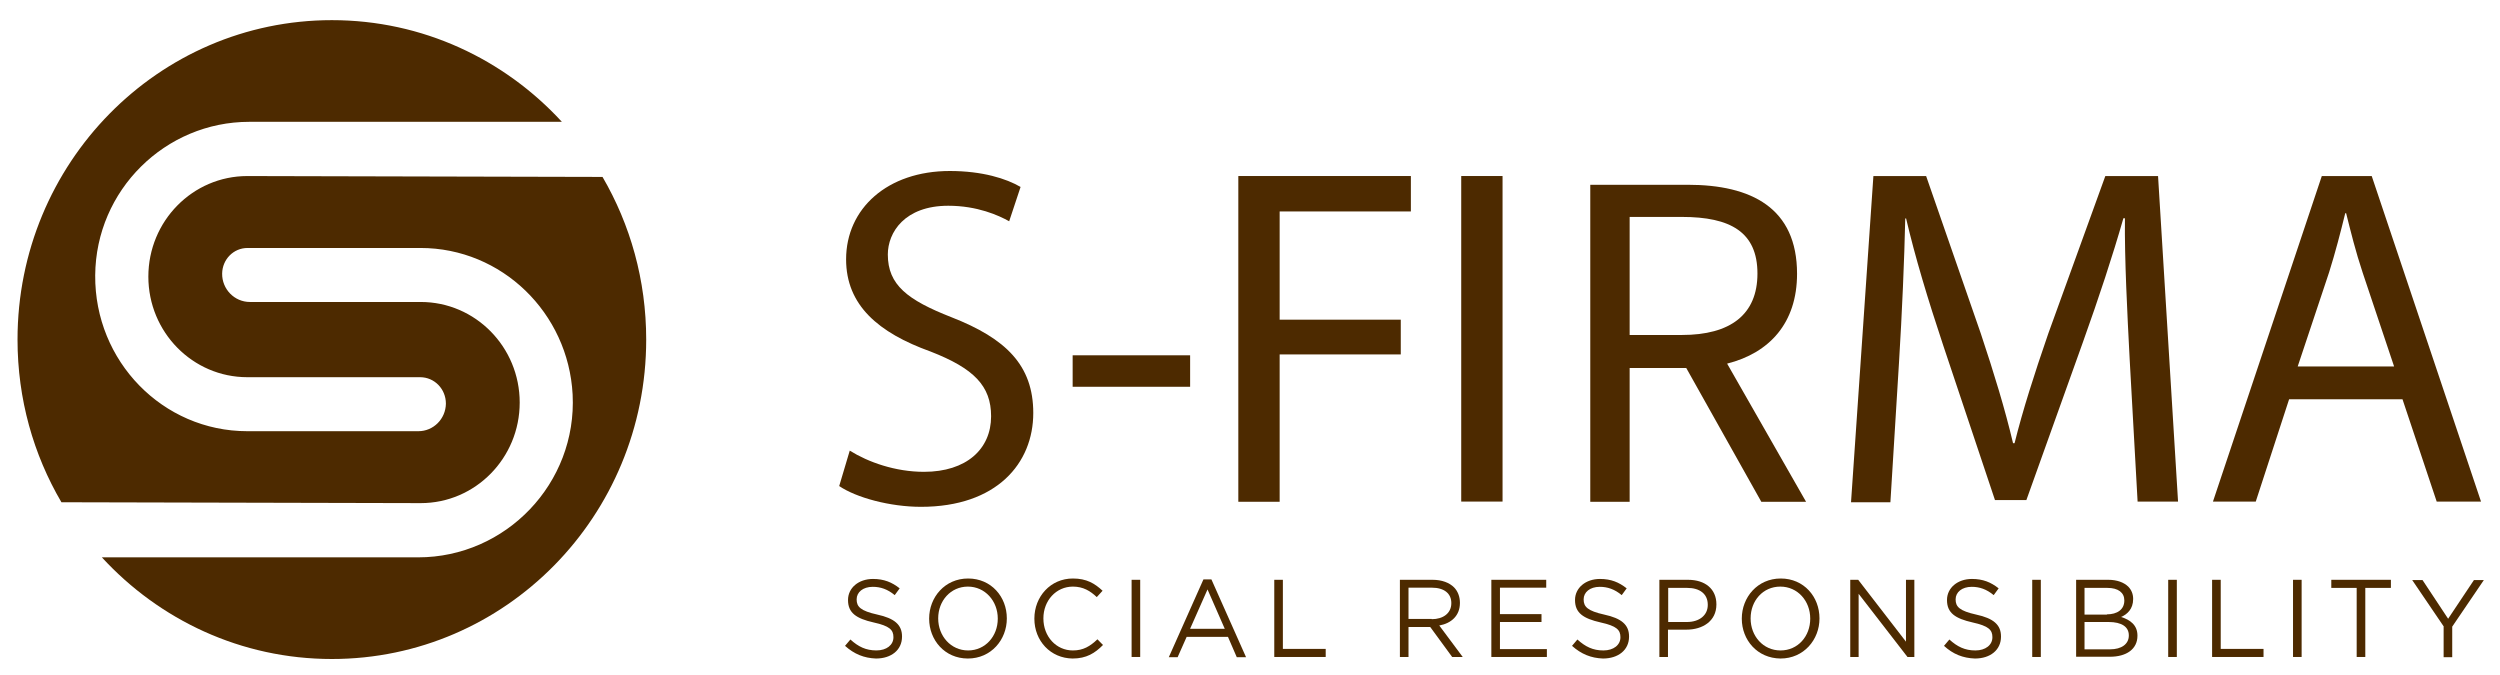 <svg width="100" height="27" viewBox="0 0 100 27" fill="none" xmlns="http://www.w3.org/2000/svg">
<path d="M9.893 7.042C7.707 7.042 5.934 8.843 5.934 11.065C5.934 13.286 7.707 15.088 9.893 15.088H16.803C17.38 15.088 17.836 15.56 17.836 16.146C17.827 16.758 17.337 17.248 16.735 17.248H9.893C6.51 17.248 3.782 14.449 3.808 11.012C3.834 7.602 6.614 4.873 9.97 4.873H22.475C20.177 2.372 16.907 0.806 13.275 0.806C6.33 0.806 0.701 6.526 0.701 13.583C0.701 15.962 1.338 18.183 2.457 20.09L16.829 20.125C19.015 20.125 20.788 18.323 20.788 16.102C20.788 13.881 19.015 12.079 16.829 12.079H9.996C9.376 12.079 8.877 11.563 8.886 10.942C8.894 10.374 9.342 9.919 9.901 9.919H16.82C20.074 9.919 22.733 12.517 22.905 15.778C23.086 19.338 20.229 22.294 16.726 22.294H4.075C6.373 24.795 9.643 26.36 13.275 26.36C20.22 26.36 25.848 20.641 25.848 13.583C25.848 11.205 25.212 8.983 24.101 7.077L9.893 7.042Z" fill="#4D2A00"/>
<path d="M33.801 25.834L34.016 25.58C34.334 25.869 34.636 26.017 35.057 26.017C35.462 26.017 35.737 25.799 35.737 25.493V25.484C35.737 25.195 35.582 25.038 34.945 24.898C34.248 24.741 33.921 24.513 33.921 24.006V23.997C33.921 23.516 34.343 23.158 34.92 23.158C35.358 23.158 35.677 23.289 35.987 23.534L35.789 23.805C35.505 23.569 35.221 23.473 34.911 23.473C34.515 23.473 34.266 23.691 34.266 23.971V23.98C34.266 24.268 34.42 24.434 35.092 24.583C35.772 24.732 36.081 24.985 36.081 25.458V25.466C36.081 26 35.651 26.341 35.04 26.341C34.567 26.324 34.171 26.166 33.801 25.834Z" fill="#4D2A00"/>
<path d="M37.166 24.75V24.741C37.166 23.892 37.794 23.14 38.724 23.14C39.653 23.14 40.273 23.875 40.273 24.732V24.741C40.273 25.589 39.645 26.341 38.715 26.341C37.786 26.341 37.166 25.598 37.166 24.75ZM39.911 24.75V24.741C39.911 24.041 39.404 23.464 38.715 23.464C38.027 23.464 37.528 24.032 37.528 24.732V24.741C37.528 25.44 38.035 26.018 38.724 26.018C39.412 26.018 39.911 25.449 39.911 24.75Z" fill="#4D2A00"/>
<path d="M41.375 24.75V24.741C41.375 23.866 42.02 23.14 42.916 23.14C43.466 23.14 43.793 23.341 44.103 23.63L43.871 23.884C43.613 23.639 43.329 23.464 42.916 23.464C42.244 23.464 41.736 24.024 41.736 24.732V24.741C41.736 25.458 42.244 26.018 42.916 26.018C43.329 26.018 43.604 25.852 43.897 25.572L44.12 25.799C43.802 26.123 43.458 26.341 42.907 26.341C42.02 26.332 41.375 25.633 41.375 24.75Z" fill="#4D2A00"/>
<path d="M45.264 23.192H45.608V26.279H45.264V23.192Z" fill="#4D2A00"/>
<path d="M48.138 23.175H48.456L49.842 26.288H49.471L49.119 25.475H47.466L47.105 26.288H46.752L48.138 23.175ZM48.99 25.151L48.301 23.577L47.604 25.151H48.99Z" fill="#4D2A00"/>
<path d="M50.971 23.192H51.315V25.956H53.028V26.279H50.971V23.192Z" fill="#4D2A00"/>
<path d="M55.996 23.192H57.304C57.674 23.192 57.975 23.306 58.165 23.498C58.311 23.647 58.397 23.866 58.397 24.111V24.119C58.397 24.627 58.053 24.933 57.571 25.02L58.509 26.279H58.087L57.21 25.081H56.34V26.279H55.996V23.192ZM57.27 24.767C57.726 24.767 58.053 24.53 58.053 24.128V24.119C58.053 23.743 57.769 23.507 57.278 23.507H56.34V24.758H57.27V24.767Z" fill="#4D2A00"/>
<path d="M59.654 23.192H61.849V23.507H59.998V24.565H61.66V24.88H59.998V25.964H61.875V26.279H59.654V23.192Z" fill="#4D2A00"/>
<path d="M62.881 25.834L63.096 25.58C63.414 25.869 63.716 26.018 64.137 26.018C64.542 26.018 64.817 25.799 64.817 25.493V25.484C64.817 25.196 64.662 25.038 64.025 24.898C63.328 24.741 63.001 24.514 63.001 24.006V23.997C63.001 23.517 63.423 23.158 64 23.158C64.439 23.158 64.757 23.289 65.067 23.534L64.869 23.805C64.585 23.569 64.301 23.473 63.991 23.473C63.595 23.473 63.346 23.691 63.346 23.971V23.98C63.346 24.269 63.501 24.435 64.172 24.584C64.852 24.732 65.162 24.986 65.162 25.458V25.467C65.162 26 64.731 26.341 64.12 26.341C63.647 26.324 63.251 26.166 62.881 25.834Z" fill="#4D2A00"/>
<path d="M66.384 23.192H67.52C68.208 23.192 68.656 23.56 68.656 24.172V24.181C68.656 24.845 68.105 25.186 67.459 25.186H66.719V26.279H66.375V23.192H66.384ZM67.477 24.88C67.976 24.88 68.311 24.609 68.311 24.198V24.189C68.311 23.752 67.984 23.516 67.494 23.516H66.728V24.88H67.477Z" fill="#4D2A00"/>
<path d="M69.672 24.75V24.741C69.672 23.892 70.3 23.14 71.23 23.14C72.159 23.14 72.779 23.875 72.779 24.732V24.741C72.779 25.589 72.15 26.341 71.221 26.341C70.291 26.332 69.672 25.598 69.672 24.75ZM72.409 24.75V24.741C72.409 24.041 71.909 23.464 71.212 23.464C70.515 23.464 70.025 24.032 70.025 24.732V24.741C70.025 25.44 70.524 26.018 71.221 26.018C71.918 26.018 72.409 25.449 72.409 24.75Z" fill="#4D2A00"/>
<path d="M74.01 23.192H74.328L76.239 25.667V23.192H76.574V26.279H76.299L74.345 23.752V26.279H74.01V23.192Z" fill="#4D2A00"/>
<path d="M77.76 25.834L77.975 25.58C78.293 25.869 78.595 26.018 79.016 26.018C79.421 26.018 79.696 25.799 79.696 25.493V25.484C79.696 25.196 79.541 25.038 78.904 24.898C78.207 24.741 77.88 24.514 77.88 24.006V23.997C77.88 23.517 78.302 23.158 78.879 23.158C79.317 23.158 79.636 23.289 79.946 23.534L79.748 23.805C79.464 23.569 79.18 23.473 78.87 23.473C78.474 23.473 78.225 23.691 78.225 23.971V23.98C78.225 24.269 78.379 24.435 79.051 24.584C79.731 24.732 80.04 24.986 80.04 25.458V25.467C80.04 26 79.61 26.341 78.999 26.341C78.517 26.324 78.121 26.166 77.76 25.834Z" fill="#4D2A00"/>
<path d="M81.289 23.192H81.633V26.279H81.289V23.192Z" fill="#4D2A00"/>
<path d="M83.045 23.192H84.336C84.68 23.192 84.956 23.297 85.128 23.463C85.257 23.594 85.326 23.761 85.326 23.953V23.962C85.326 24.364 85.085 24.574 84.844 24.679C85.205 24.793 85.498 25.002 85.498 25.422V25.431C85.498 25.964 85.059 26.27 84.396 26.27H83.045V23.192ZM84.276 24.574C84.689 24.574 84.973 24.381 84.973 24.023V24.014C84.973 23.708 84.732 23.516 84.301 23.516H83.381V24.583H84.276V24.574ZM84.405 25.973C84.861 25.973 85.153 25.763 85.153 25.422V25.413C85.153 25.081 84.878 24.88 84.344 24.88H83.381V25.973H84.405Z" fill="#4D2A00"/>
<path d="M86.728 23.192H87.073V26.279H86.728V23.192Z" fill="#4D2A00"/>
<path d="M88.484 23.192H88.829V25.956H90.541V26.279H88.484V23.192Z" fill="#4D2A00"/>
<path d="M91.721 23.192H92.065V26.279H91.721V23.192Z" fill="#4D2A00"/>
<path d="M94.276 23.516H93.252V23.192H95.636V23.516H94.612V26.279H94.267V23.516H94.276Z" fill="#4D2A00"/>
<path d="M97.753 25.065L96.488 23.202H96.901L97.925 24.75L98.958 23.202H99.354L98.089 25.065V26.289H97.745V25.065H97.753Z" fill="#4D2A00"/>
<path d="M33.99 18.025C34.73 18.488 35.815 18.873 36.959 18.873C38.655 18.873 39.644 17.964 39.644 16.652C39.644 15.436 38.956 14.737 37.226 14.063C35.135 13.311 33.844 12.209 33.844 10.373C33.844 8.344 35.496 6.84 37.992 6.84C39.3 6.84 40.255 7.146 40.823 7.478L40.367 8.851C39.946 8.615 39.093 8.23 37.932 8.23C36.185 8.23 35.513 9.297 35.513 10.18C35.513 11.396 36.297 11.999 38.061 12.69C40.23 13.539 41.331 14.605 41.331 16.521C41.331 18.532 39.868 20.273 36.839 20.273C35.599 20.273 34.248 19.905 33.568 19.442L33.99 18.025Z" fill="#4D2A00"/>
<path d="M47.605 14.212H42.906V15.471H47.605V14.212Z" fill="#4D2A00"/>
<path d="M49.533 7.041H56.435V8.458H51.186V12.787H56.031V14.177H51.186V20.071H49.533V7.041Z" fill="#4D2A00"/>
<path d="M60.102 7.041H58.449V20.063H60.102V7.041Z" fill="#4D2A00"/>
<path d="M70.453 20.072L67.45 14.72H65.186V20.072H63.611V7.391H67.51C70.057 7.391 71.882 8.318 71.882 10.951C71.882 12.918 70.78 14.117 69.085 14.545L72.243 20.072H70.453ZM65.186 13.399H67.278C69.214 13.399 70.298 12.586 70.298 10.942C70.298 9.28 69.214 8.677 67.278 8.677H65.186V13.399Z" fill="#4D2A00"/>
<path d="M85.186 14.353C85.091 12.534 84.979 10.356 84.997 8.73H84.936C84.498 10.26 83.964 11.878 83.319 13.68L81.055 20.003H79.799L77.724 13.802C77.113 11.965 76.606 10.286 76.244 8.738H76.21C76.175 10.365 76.081 12.543 75.96 14.502L75.616 20.09H74.041L74.936 7.042H77.045L79.231 13.338C79.764 14.939 80.203 16.373 80.522 17.729H80.582C80.909 16.417 81.365 14.983 81.933 13.338L84.213 7.042H86.322L87.122 20.064H85.504L85.186 14.353Z" fill="#4D2A00"/>
<path d="M91.564 15.971L90.23 20.064H88.518L92.872 7.042H94.869L99.241 20.064H97.468L96.1 15.971H91.564ZM95.764 14.659L94.507 10.907C94.224 10.059 94.034 9.281 93.845 8.528H93.81C93.621 9.298 93.415 10.094 93.165 10.89L91.908 14.659H95.764Z" fill="#4D2A00"/>
</svg>
